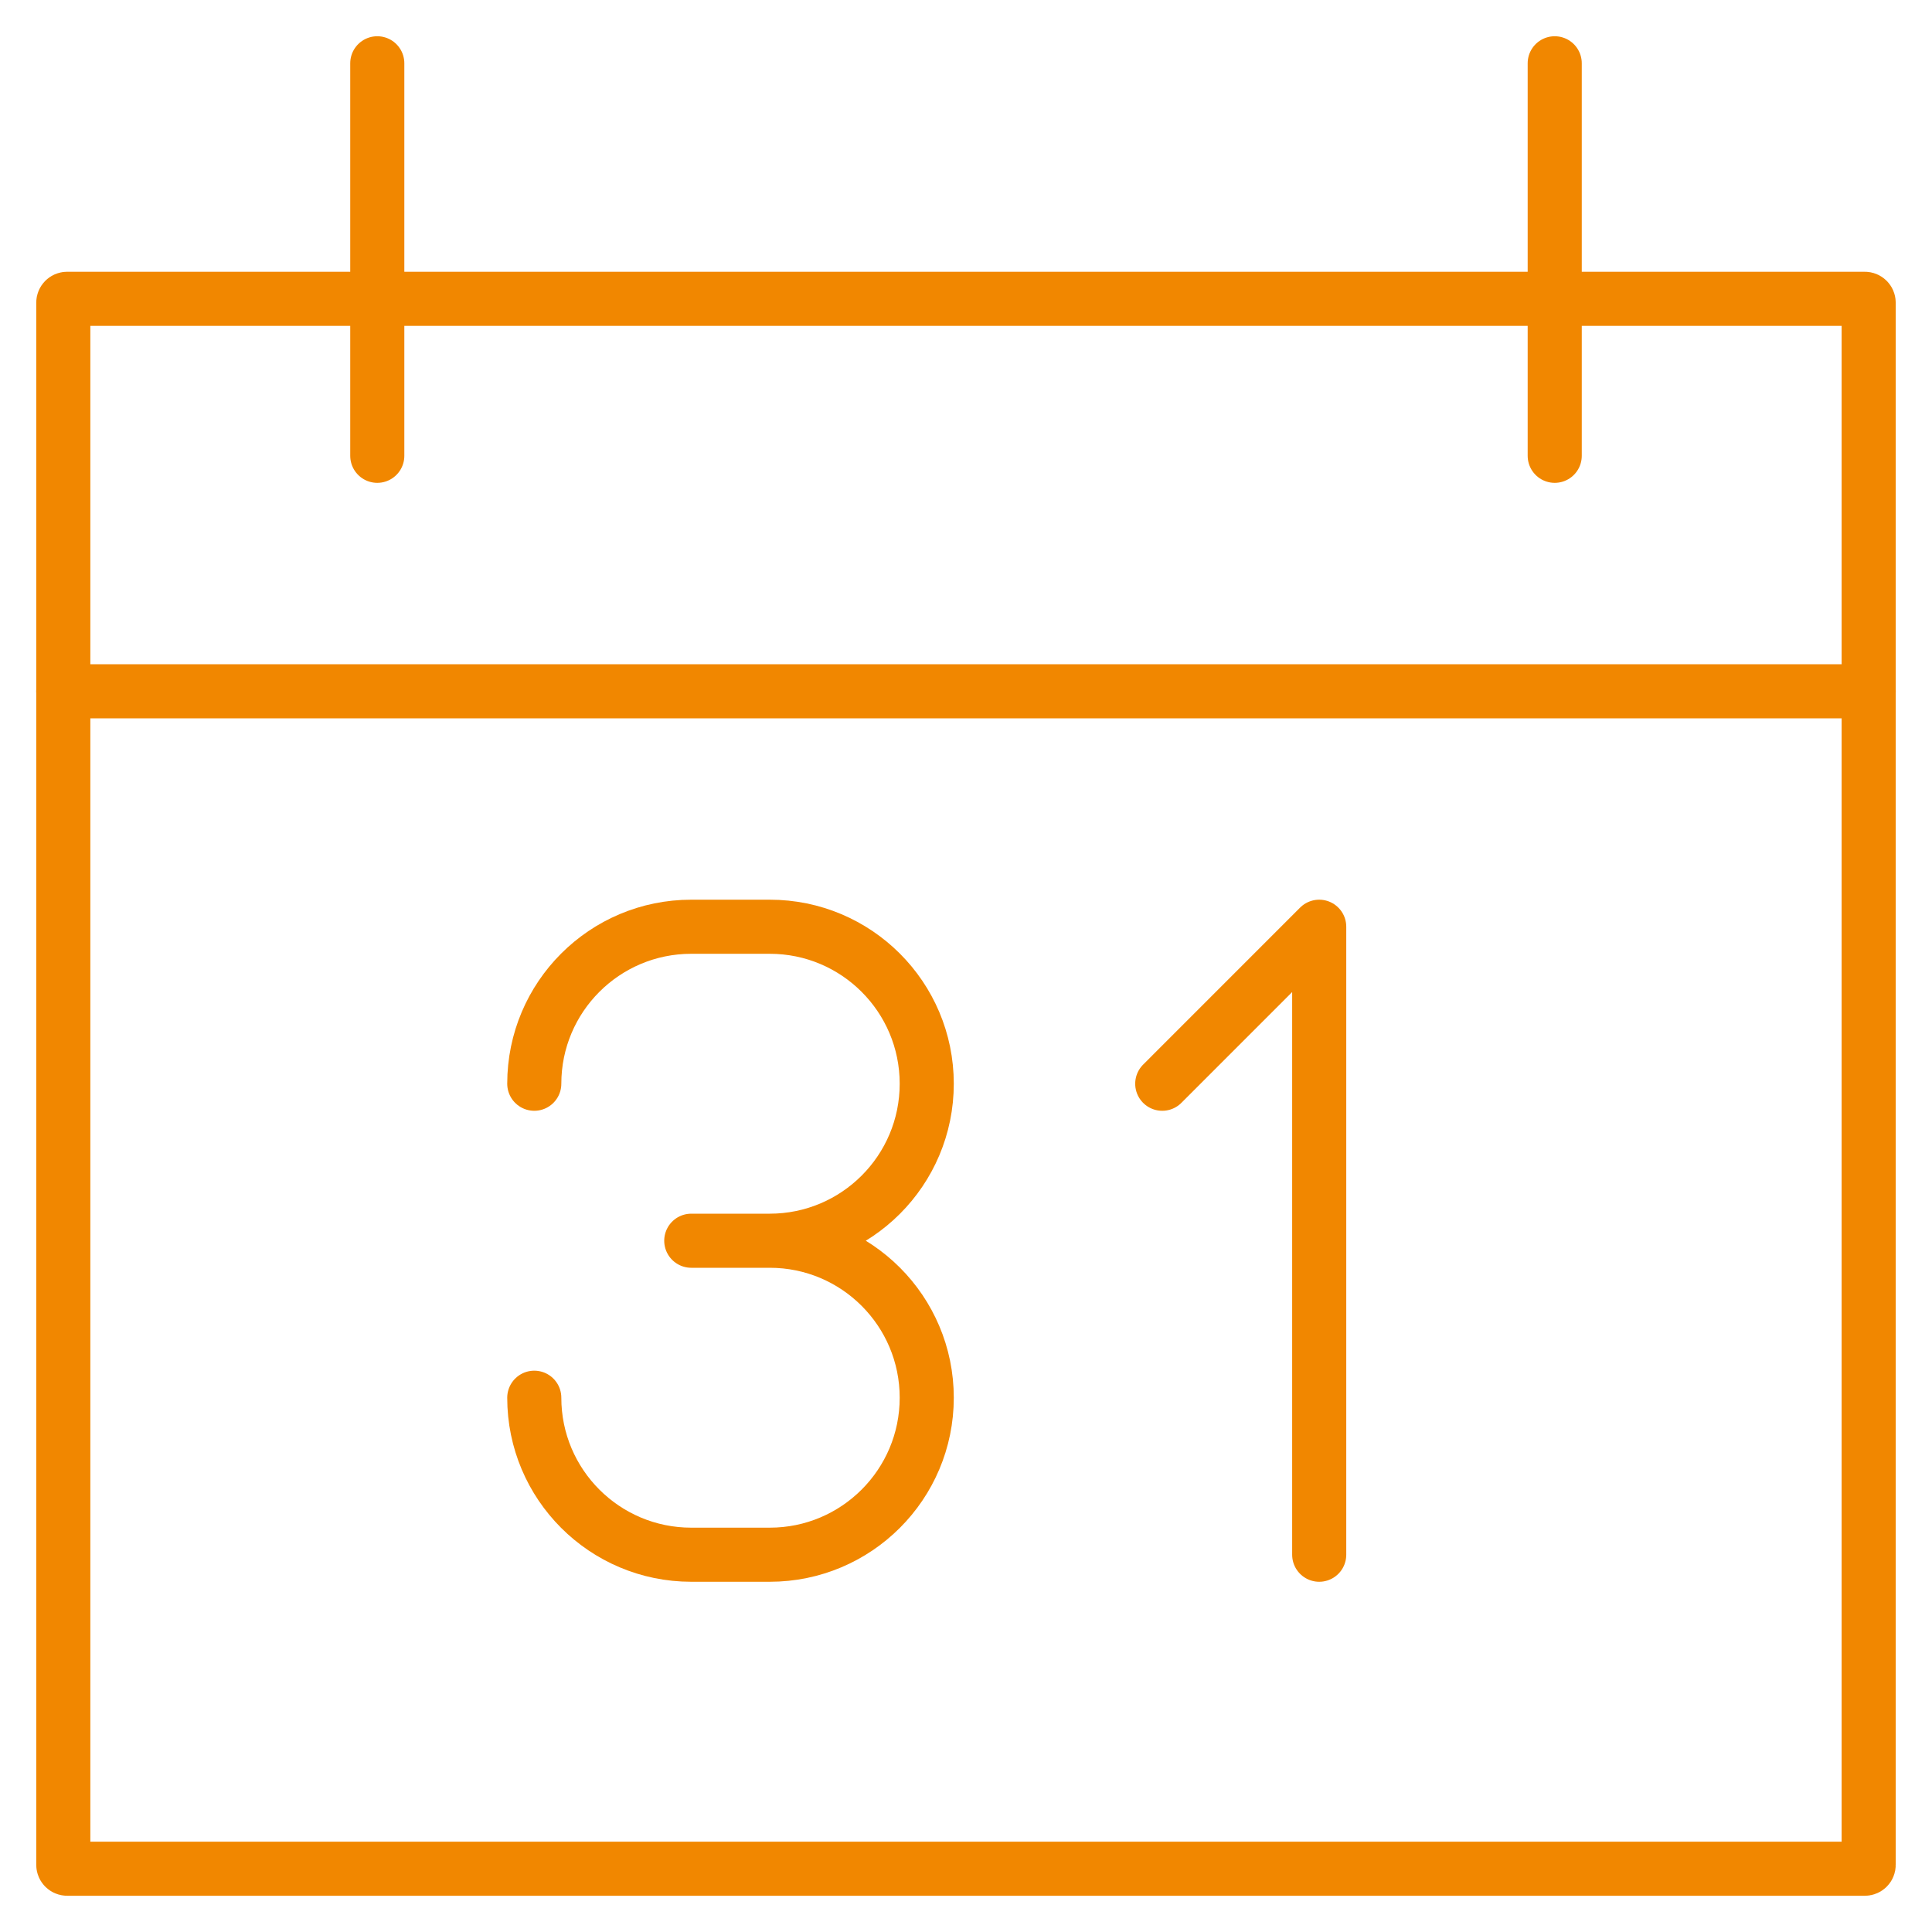 <?xml version="1.0" encoding="UTF-8"?>
<svg xmlns="http://www.w3.org/2000/svg" xmlns:xlink="http://www.w3.org/1999/xlink" version="1.1" id="Ebene_1" x="0px" y="0px" viewBox="0 0 500 500" style="enable-background:new 0 0 500 500;" xml:space="preserve">
<style type="text/css">
	.st0{fill:none;stroke:#F18700;stroke-width:14;stroke-linecap:round;stroke-linejoin:round;stroke-miterlimit:10;}
</style>
<g>
	<path class="st0" d="M138.27,361.73L138.27,361.73c0,22.44,18.19,40.63,40.63,40.63h20.31c22.44,0,40.63-18.19,40.63-40.63l0,0l0,0   c0-22.44-18.19-40.63-40.63-40.63H178.9h20.31c22.44,0,40.63-18.19,40.63-40.63l0,0l0,0c0-22.44-18.19-40.63-40.63-40.63H178.9   c-22.44,0-40.63,18.19-40.63,40.63l0,0"></path>
	<path class="st0" d="M482.62,483.62H17.38c-0.55,0-1-0.45-1-1V78.33c0-0.55,0.45-1,1-1h465.23c0.55,0,1,0.45,1,1v404.29   C483.62,483.17,483.17,483.62,482.62,483.62z"></path>
	<line class="st0" x1="16.38" y1="178.9" x2="483.62" y2="178.9"></line>
	<line class="st0" x1="402.36" y1="16.38" x2="402.36" y2="117.96"></line>
	<line class="st0" x1="97.64" y1="16.38" x2="97.64" y2="117.96"></line>
	<polyline class="st0" points="341.41,402.36 341.41,239.84 300.79,280.47  "></polyline>
</g>
</svg>
